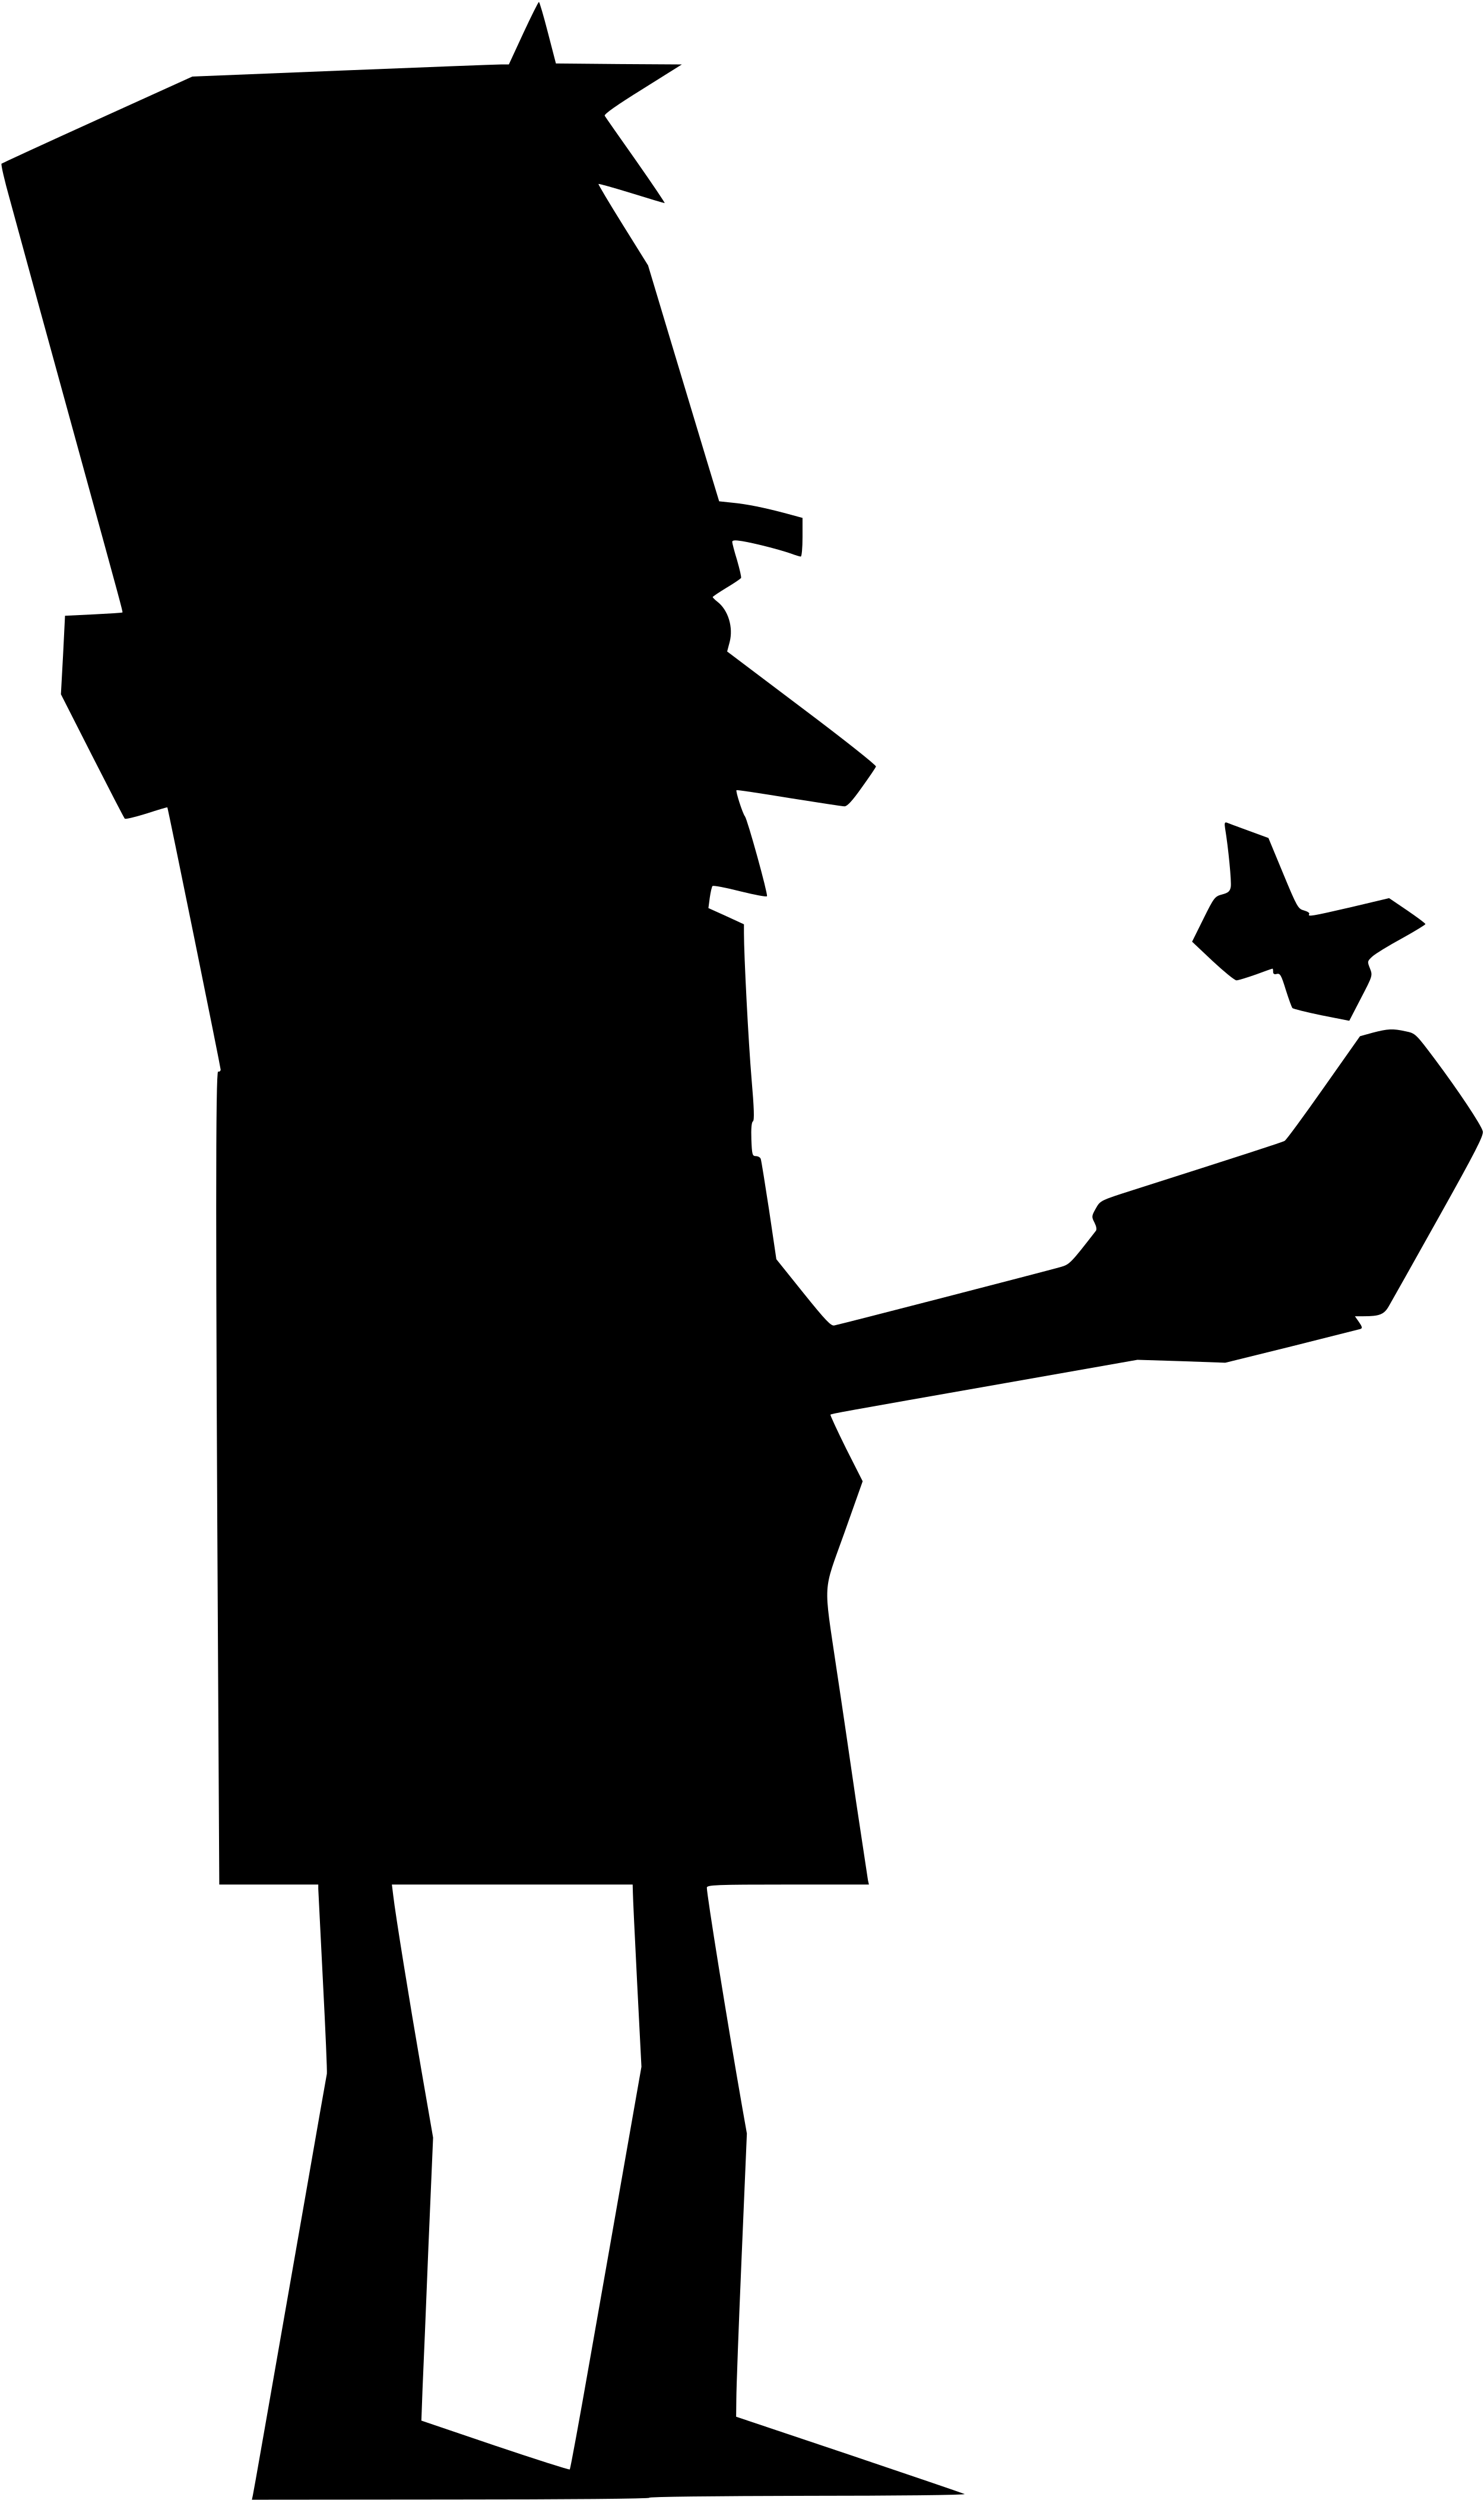  <svg version="1.0" xmlns="http://www.w3.org/2000/svg"
 width="760pt" height="1280pt" viewBox="0 0 760 1280"
 preserveAspectRatio="xMidYMid meet"><g transform="translate(0,1280) scale(0.1,-0.1)"
fill="#000000" stroke="none">
<path d="M2680 12630 l-74 -160 -41 0 c-22 0 -386 -14 -810 -31 l-770 -31
-485 -220 c-267 -121 -488 -223 -492 -226 -4 -4 15 -86 42 -182 26 -96 95
-348 153 -560 58 -212 156 -567 217 -790 196 -713 210 -764 207 -766 -2 -2
-68 -6 -148 -10 l-146 -7 -10 -201 -11 -201 160 -315 c88 -173 163 -318 167
-322 3 -4 53 8 111 26 58 19 106 33 107 32 3 -2 273 -1330 273 -1343 0 -7 -6
-12 -13 -10 -13 2 -13 -826 0 -3080 l6 -1083 253 0 254 0 0 -22 c1 -13 11
-227 24 -477 13 -250 22 -461 20 -470 -2 -9 -51 -288 -109 -621 -207 -1182
-265 -1515 -270 -1537 l-5 -23 1027 1 c583 0 1019 4 1008 9 -11 5 335 9 805
10 454 0 818 4 810 9 -8 4 -275 95 -592 202 l-578 194 1 90 c0 50 12 376 27
725 l27 635 -23 130 c-79 451 -182 1092 -182 1129 0 14 45 16 415 16 l415 0
-5 23 c-2 12 -29 191 -60 397 -30 206 -75 515 -101 685 -67 455 -71 384 40
695 l94 265 -85 168 c-46 93 -82 171 -80 173 5 5 44 12 897 162 l675 119 225
-7 225 -8 340 84 c187 47 346 87 353 89 10 4 8 12 -8 35 l-21 30 44 0 c83 0
106 9 131 54 13 22 128 227 255 454 188 336 230 418 225 439 -9 34 -125 208
-246 370 -97 129 -99 132 -149 142 -67 15 -92 13 -169 -7 l-65 -18 -186 -264
c-102 -145 -192 -268 -200 -272 -12 -7 -222 -75 -774 -251 -169 -54 -170 -54
-193 -95 -22 -39 -22 -43 -7 -72 10 -20 13 -36 7 -43 -128 -165 -134 -172
-181 -185 -89 -25 -1114 -290 -1158 -299 -17 -4 -44 24 -159 167 l-138 172
-37 250 c-21 137 -40 256 -43 264 -3 8 -14 14 -25 14 -18 0 -20 8 -23 86 -2
54 1 88 8 92 8 5 6 67 -7 217 -16 188 -39 633 -39 748 l0 44 -91 42 -91 41 7
53 c4 28 10 55 14 60 4 4 68 -8 142 -27 73 -18 135 -30 137 -25 5 13 -100 393
-113 409 -12 15 -49 130 -43 134 2 2 122 -16 268 -40 146 -23 274 -43 285 -43
14 0 40 28 88 96 38 53 71 101 73 108 3 6 -166 140 -379 300 l-383 289 13 49
c19 74 -7 162 -62 205 -14 11 -25 22 -25 25 0 2 32 24 70 47 39 23 72 46 75
50 3 4 -7 45 -20 91 -14 45 -25 88 -25 94 0 9 14 10 51 4 61 -10 187 -42 248
-63 24 -9 47 -16 52 -16 5 0 9 45 9 99 l0 99 -81 22 c-116 31 -205 49 -280 56
l-66 7 -61 201 c-33 110 -115 382 -182 604 l-121 403 -129 207 c-71 114 -127
208 -125 210 2 2 77 -19 168 -47 90 -28 167 -51 171 -51 3 0 -63 98 -147 218
-84 119 -156 222 -160 229 -5 8 62 55 194 137 l201 126 -322 2 -323 3 -41 158
c-22 86 -43 157 -46 157 -3 0 -39 -72 -80 -160z m561 -9517 c0 -21 10 -231 22
-467 l22 -429 -82 -466 c-45 -256 -126 -719 -181 -1029 -54 -309 -101 -564
-104 -567 -3 -3 -175 52 -383 122 l-377 128 6 165 c4 91 18 417 30 724 l24
560 -59 340 c-63 364 -134 804 -145 899 l-7 57 617 0 616 0 1 -37z"/>
<path d="M6274 8559 c16 -95 34 -277 29 -301 -4 -22 -13 -30 -44 -38 -38 -10
-42 -16 -97 -127 l-57 -115 105 -99 c58 -54 113 -99 122 -99 10 0 54 14 100
30 45 17 83 30 85 30 2 0 3 -7 3 -16 0 -11 6 -15 19 -11 17 4 23 -7 46 -82 15
-47 30 -89 34 -93 4 -4 71 -21 149 -37 l142 -28 60 116 c60 115 60 116 46 152
-14 35 -14 37 12 61 15 14 82 55 150 92 67 37 122 71 122 74 0 4 -42 35 -93
70 l-93 63 -194 -46 c-204 -47 -225 -51 -215 -35 3 5 -9 13 -27 18 -30 8 -35
16 -107 190 l-75 181 -101 37 c-55 20 -106 39 -113 42 -10 3 -12 -4 -8 -29z"/>
</g>
</svg>
